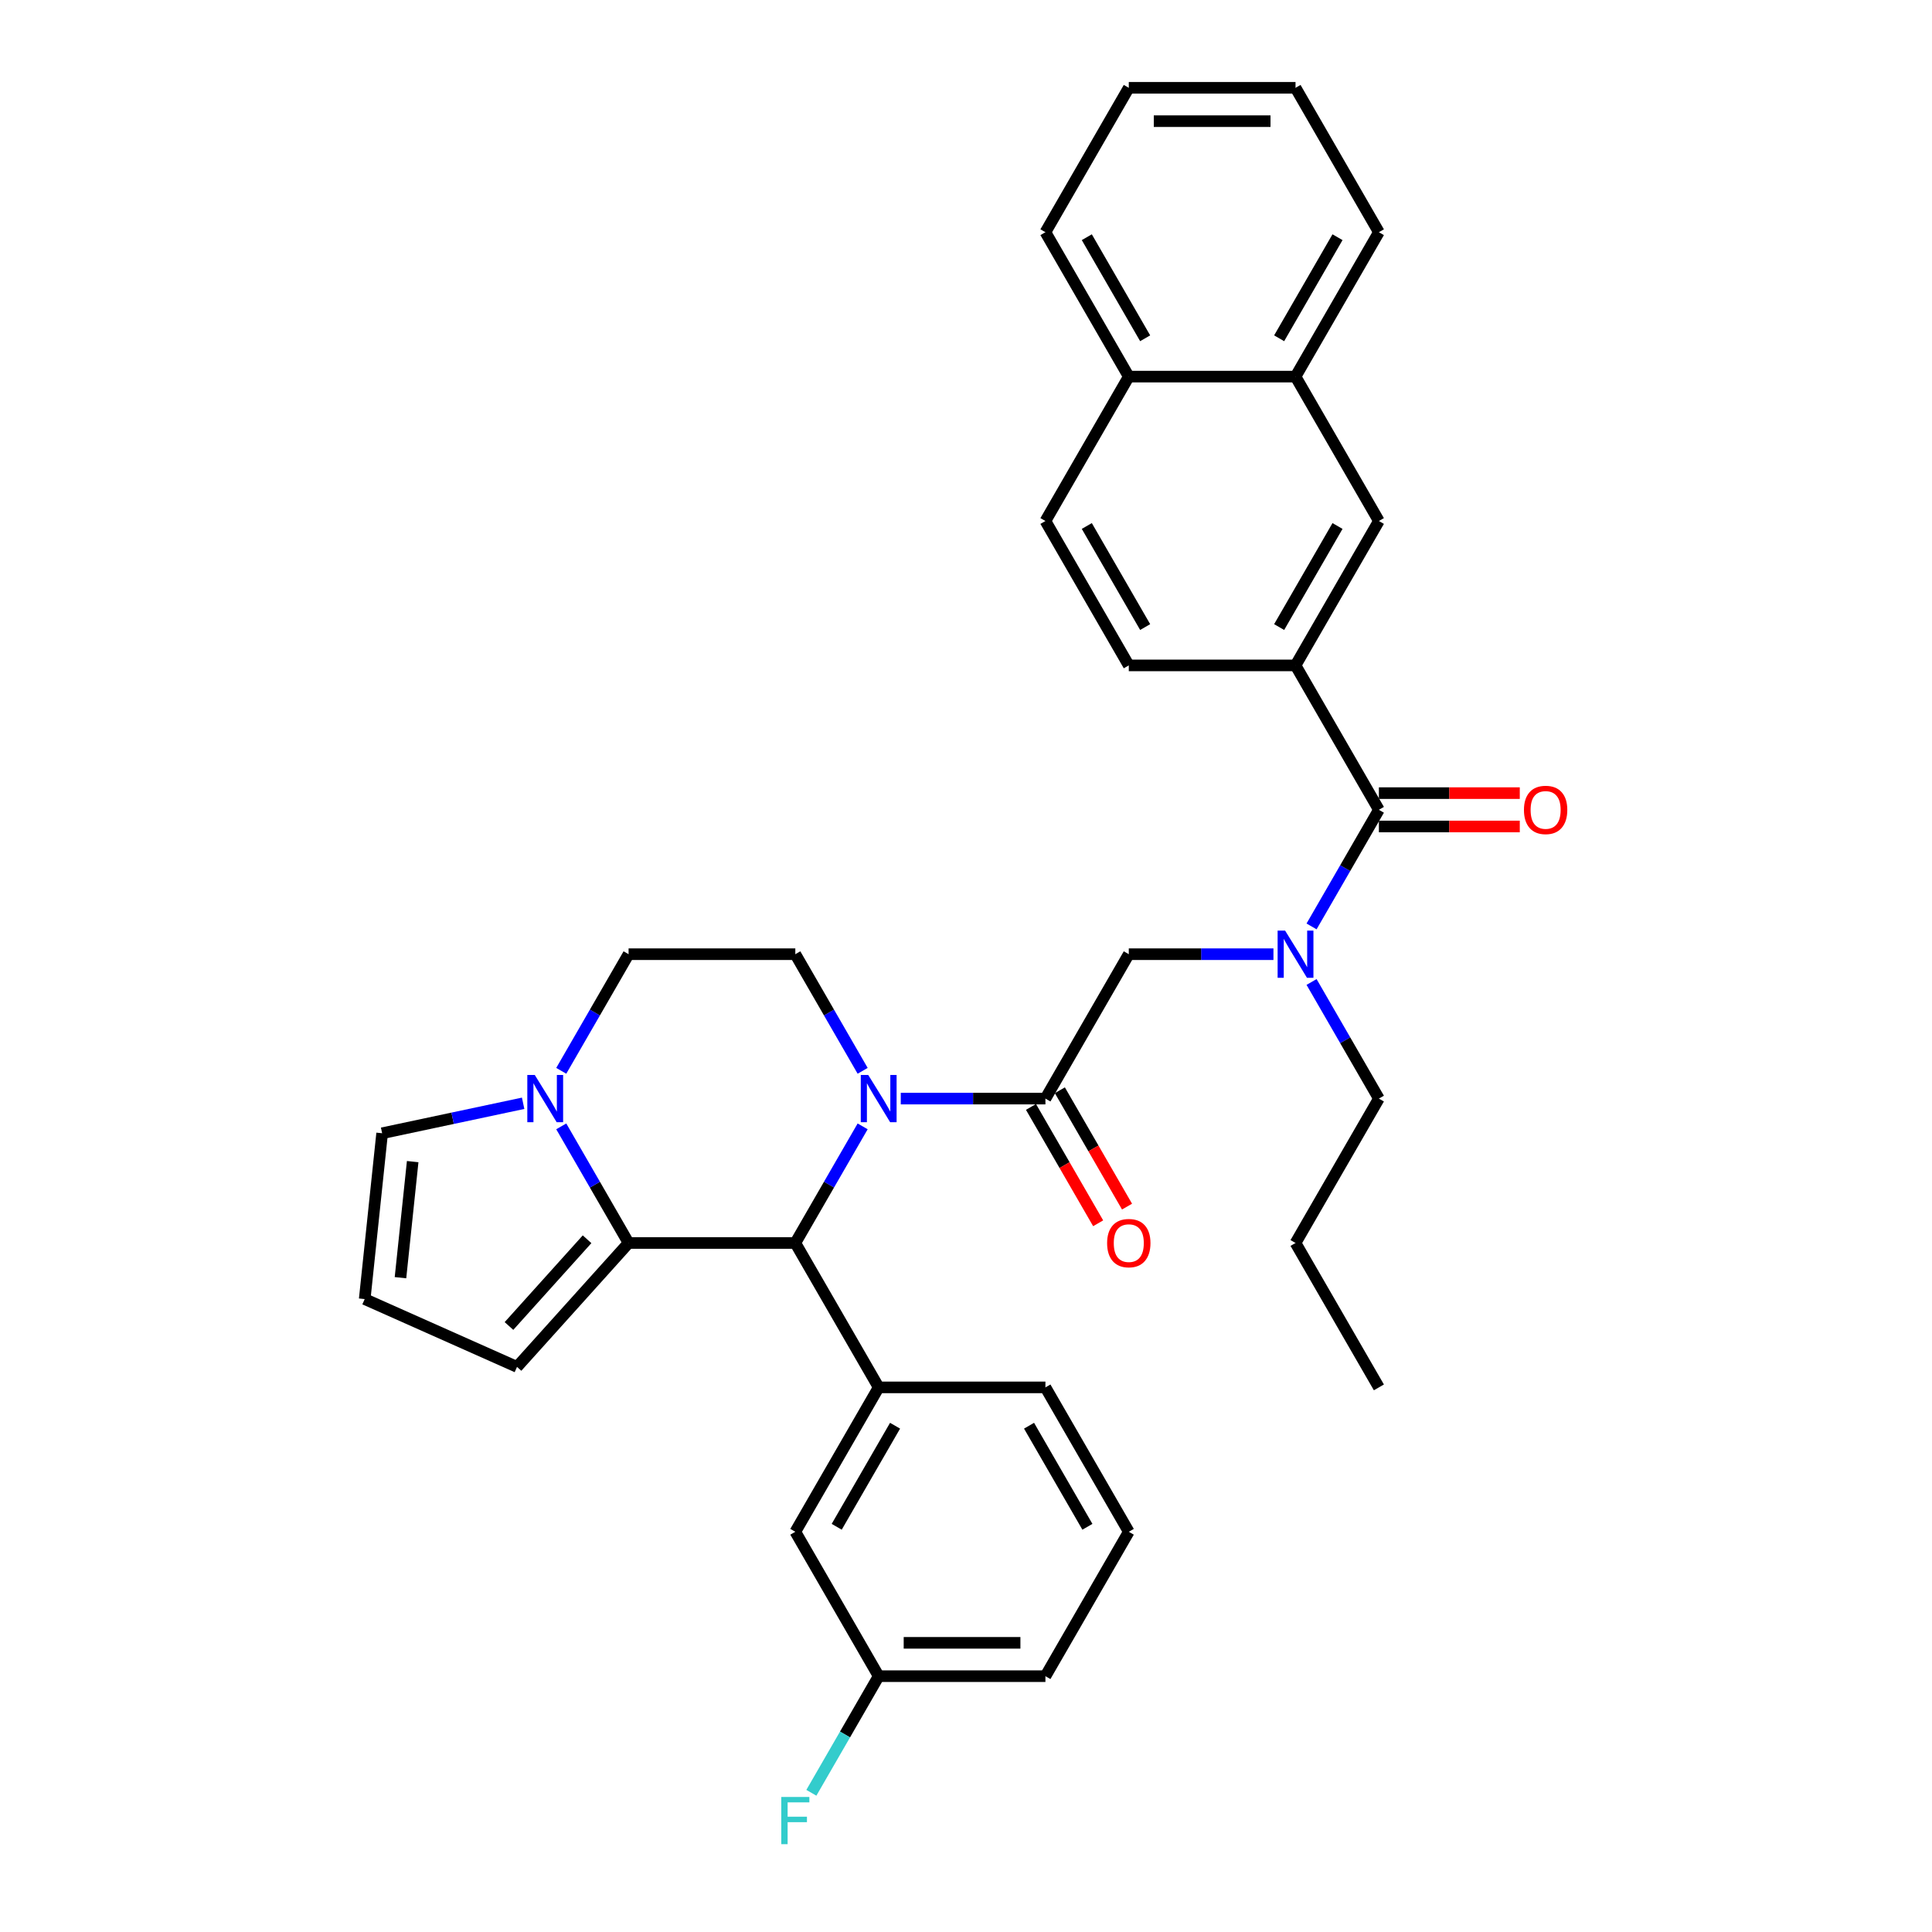 <?xml version='1.0' encoding='iso-8859-1'?>
<svg version='1.1' baseProfile='full'
              xmlns='http://www.w3.org/2000/svg'
                      xmlns:rdkit='http://www.rdkit.org/xml'
                      xmlns:xlink='http://www.w3.org/1999/xlink'
                  xml:space='preserve'
width='1000px' height='1000px' viewBox='0 0 1000 1000'>
<!-- END OF HEADER -->
<rect style='opacity:1.0;fill:#FFFFFF;stroke:none' width='1000' height='1000' x='0' y='0'> </rect>
<path class='bond-0' d='M 659.134,493.89 L 621.697,493.89' style='fill:none;fill-rule:evenodd;stroke:#0000FF;stroke-width:6px;stroke-linecap:butt;stroke-linejoin:miter;stroke-opacity:1' />
<path class='bond-0' d='M 621.697,493.89 L 584.259,493.89' style='fill:none;fill-rule:evenodd;stroke:#000000;stroke-width:6px;stroke-linecap:butt;stroke-linejoin:miter;stroke-opacity:1' />
<path class='bond-1' d='M 678.862,479.512 L 696.287,449.331' style='fill:none;fill-rule:evenodd;stroke:#0000FF;stroke-width:6px;stroke-linecap:butt;stroke-linejoin:miter;stroke-opacity:1' />
<path class='bond-1' d='M 696.287,449.331 L 713.711,419.151' style='fill:none;fill-rule:evenodd;stroke:#000000;stroke-width:6px;stroke-linecap:butt;stroke-linejoin:miter;stroke-opacity:1' />
<path class='bond-2' d='M 678.862,508.268 L 696.287,538.448' style='fill:none;fill-rule:evenodd;stroke:#0000FF;stroke-width:6px;stroke-linecap:butt;stroke-linejoin:miter;stroke-opacity:1' />
<path class='bond-2' d='M 696.287,538.448 L 713.711,568.629' style='fill:none;fill-rule:evenodd;stroke:#000000;stroke-width:6px;stroke-linecap:butt;stroke-linejoin:miter;stroke-opacity:1' />
<path class='bond-3' d='M 670.561,344.411 L 713.711,269.672' style='fill:none;fill-rule:evenodd;stroke:#000000;stroke-width:6px;stroke-linecap:butt;stroke-linejoin:miter;stroke-opacity:1' />
<path class='bond-3' d='M 662.086,324.57 L 692.291,272.253' style='fill:none;fill-rule:evenodd;stroke:#000000;stroke-width:6px;stroke-linecap:butt;stroke-linejoin:miter;stroke-opacity:1' />
<path class='bond-4' d='M 670.561,344.411 L 584.259,344.411' style='fill:none;fill-rule:evenodd;stroke:#000000;stroke-width:6px;stroke-linecap:butt;stroke-linejoin:miter;stroke-opacity:1' />
<path class='bond-5' d='M 670.561,344.411 L 713.711,419.151' style='fill:none;fill-rule:evenodd;stroke:#000000;stroke-width:6px;stroke-linecap:butt;stroke-linejoin:miter;stroke-opacity:1' />
<path class='bond-6' d='M 713.711,427.781 L 750.174,427.781' style='fill:none;fill-rule:evenodd;stroke:#000000;stroke-width:6px;stroke-linecap:butt;stroke-linejoin:miter;stroke-opacity:1' />
<path class='bond-6' d='M 750.174,427.781 L 786.636,427.781' style='fill:none;fill-rule:evenodd;stroke:#FF0000;stroke-width:6px;stroke-linecap:butt;stroke-linejoin:miter;stroke-opacity:1' />
<path class='bond-6' d='M 713.711,410.52 L 750.174,410.52' style='fill:none;fill-rule:evenodd;stroke:#000000;stroke-width:6px;stroke-linecap:butt;stroke-linejoin:miter;stroke-opacity:1' />
<path class='bond-6' d='M 750.174,410.52 L 786.636,410.52' style='fill:none;fill-rule:evenodd;stroke:#FF0000;stroke-width:6px;stroke-linecap:butt;stroke-linejoin:miter;stroke-opacity:1' />
<path class='bond-7' d='M 713.711,269.672 L 670.561,194.933' style='fill:none;fill-rule:evenodd;stroke:#000000;stroke-width:6px;stroke-linecap:butt;stroke-linejoin:miter;stroke-opacity:1' />
<path class='bond-8' d='M 670.561,194.933 L 713.711,120.194' style='fill:none;fill-rule:evenodd;stroke:#000000;stroke-width:6px;stroke-linecap:butt;stroke-linejoin:miter;stroke-opacity:1' />
<path class='bond-8' d='M 662.086,175.092 L 692.291,122.775' style='fill:none;fill-rule:evenodd;stroke:#000000;stroke-width:6px;stroke-linecap:butt;stroke-linejoin:miter;stroke-opacity:1' />
<path class='bond-9' d='M 670.561,194.933 L 584.259,194.933' style='fill:none;fill-rule:evenodd;stroke:#000000;stroke-width:6px;stroke-linecap:butt;stroke-linejoin:miter;stroke-opacity:1' />
<path class='bond-10' d='M 713.711,568.629 L 670.561,643.368' style='fill:none;fill-rule:evenodd;stroke:#000000;stroke-width:6px;stroke-linecap:butt;stroke-linejoin:miter;stroke-opacity:1' />
<path class='bond-11' d='M 446.506,554.251 L 429.081,524.071' style='fill:none;fill-rule:evenodd;stroke:#0000FF;stroke-width:6px;stroke-linecap:butt;stroke-linejoin:miter;stroke-opacity:1' />
<path class='bond-11' d='M 429.081,524.071 L 411.657,493.89' style='fill:none;fill-rule:evenodd;stroke:#000000;stroke-width:6px;stroke-linecap:butt;stroke-linejoin:miter;stroke-opacity:1' />
<path class='bond-12' d='M 466.234,568.629 L 503.671,568.629' style='fill:none;fill-rule:evenodd;stroke:#0000FF;stroke-width:6px;stroke-linecap:butt;stroke-linejoin:miter;stroke-opacity:1' />
<path class='bond-12' d='M 503.671,568.629 L 541.109,568.629' style='fill:none;fill-rule:evenodd;stroke:#000000;stroke-width:6px;stroke-linecap:butt;stroke-linejoin:miter;stroke-opacity:1' />
<path class='bond-13' d='M 446.506,583.007 L 429.081,613.188' style='fill:none;fill-rule:evenodd;stroke:#0000FF;stroke-width:6px;stroke-linecap:butt;stroke-linejoin:miter;stroke-opacity:1' />
<path class='bond-13' d='M 429.081,613.188 L 411.657,643.368' style='fill:none;fill-rule:evenodd;stroke:#000000;stroke-width:6px;stroke-linecap:butt;stroke-linejoin:miter;stroke-opacity:1' />
<path class='bond-14' d='M 533.635,572.944 L 551.02,603.056' style='fill:none;fill-rule:evenodd;stroke:#000000;stroke-width:6px;stroke-linecap:butt;stroke-linejoin:miter;stroke-opacity:1' />
<path class='bond-14' d='M 551.02,603.056 L 568.405,633.167' style='fill:none;fill-rule:evenodd;stroke:#FF0000;stroke-width:6px;stroke-linecap:butt;stroke-linejoin:miter;stroke-opacity:1' />
<path class='bond-14' d='M 548.583,564.314 L 565.968,594.426' style='fill:none;fill-rule:evenodd;stroke:#000000;stroke-width:6px;stroke-linecap:butt;stroke-linejoin:miter;stroke-opacity:1' />
<path class='bond-14' d='M 565.968,594.426 L 583.353,624.537' style='fill:none;fill-rule:evenodd;stroke:#FF0000;stroke-width:6px;stroke-linecap:butt;stroke-linejoin:miter;stroke-opacity:1' />
<path class='bond-15' d='M 541.109,568.629 L 584.259,493.89' style='fill:none;fill-rule:evenodd;stroke:#000000;stroke-width:6px;stroke-linecap:butt;stroke-linejoin:miter;stroke-opacity:1' />
<path class='bond-16' d='M 267.608,707.503 L 325.355,643.368' style='fill:none;fill-rule:evenodd;stroke:#000000;stroke-width:6px;stroke-linecap:butt;stroke-linejoin:miter;stroke-opacity:1' />
<path class='bond-16' d='M 263.443,686.333 L 303.866,641.439' style='fill:none;fill-rule:evenodd;stroke:#000000;stroke-width:6px;stroke-linecap:butt;stroke-linejoin:miter;stroke-opacity:1' />
<path class='bond-17' d='M 267.608,707.503 L 188.768,672.401' style='fill:none;fill-rule:evenodd;stroke:#000000;stroke-width:6px;stroke-linecap:butt;stroke-linejoin:miter;stroke-opacity:1' />
<path class='bond-18' d='M 188.768,672.401 L 197.789,586.572' style='fill:none;fill-rule:evenodd;stroke:#000000;stroke-width:6px;stroke-linecap:butt;stroke-linejoin:miter;stroke-opacity:1' />
<path class='bond-18' d='M 207.287,661.331 L 213.601,601.251' style='fill:none;fill-rule:evenodd;stroke:#000000;stroke-width:6px;stroke-linecap:butt;stroke-linejoin:miter;stroke-opacity:1' />
<path class='bond-19' d='M 197.789,586.572 L 234.283,578.815' style='fill:none;fill-rule:evenodd;stroke:#000000;stroke-width:6px;stroke-linecap:butt;stroke-linejoin:miter;stroke-opacity:1' />
<path class='bond-19' d='M 234.283,578.815 L 270.778,571.058' style='fill:none;fill-rule:evenodd;stroke:#0000FF;stroke-width:6px;stroke-linecap:butt;stroke-linejoin:miter;stroke-opacity:1' />
<path class='bond-20' d='M 411.657,792.847 L 454.807,718.108' style='fill:none;fill-rule:evenodd;stroke:#000000;stroke-width:6px;stroke-linecap:butt;stroke-linejoin:miter;stroke-opacity:1' />
<path class='bond-20' d='M 433.077,790.266 L 463.282,737.949' style='fill:none;fill-rule:evenodd;stroke:#000000;stroke-width:6px;stroke-linecap:butt;stroke-linejoin:miter;stroke-opacity:1' />
<path class='bond-21' d='M 411.657,792.847 L 454.807,867.586' style='fill:none;fill-rule:evenodd;stroke:#000000;stroke-width:6px;stroke-linecap:butt;stroke-linejoin:miter;stroke-opacity:1' />
<path class='bond-22' d='M 454.807,867.586 L 437.382,897.767' style='fill:none;fill-rule:evenodd;stroke:#000000;stroke-width:6px;stroke-linecap:butt;stroke-linejoin:miter;stroke-opacity:1' />
<path class='bond-22' d='M 437.382,897.767 L 419.958,927.947' style='fill:none;fill-rule:evenodd;stroke:#33CCCC;stroke-width:6px;stroke-linecap:butt;stroke-linejoin:miter;stroke-opacity:1' />
<path class='bond-23' d='M 454.807,867.586 L 541.109,867.586' style='fill:none;fill-rule:evenodd;stroke:#000000;stroke-width:6px;stroke-linecap:butt;stroke-linejoin:miter;stroke-opacity:1' />
<path class='bond-23' d='M 467.752,850.326 L 528.163,850.326' style='fill:none;fill-rule:evenodd;stroke:#000000;stroke-width:6px;stroke-linecap:butt;stroke-linejoin:miter;stroke-opacity:1' />
<path class='bond-24' d='M 325.355,643.368 L 307.93,613.188' style='fill:none;fill-rule:evenodd;stroke:#000000;stroke-width:6px;stroke-linecap:butt;stroke-linejoin:miter;stroke-opacity:1' />
<path class='bond-24' d='M 307.93,613.188 L 290.505,583.007' style='fill:none;fill-rule:evenodd;stroke:#0000FF;stroke-width:6px;stroke-linecap:butt;stroke-linejoin:miter;stroke-opacity:1' />
<path class='bond-25' d='M 325.355,643.368 L 411.657,643.368' style='fill:none;fill-rule:evenodd;stroke:#000000;stroke-width:6px;stroke-linecap:butt;stroke-linejoin:miter;stroke-opacity:1' />
<path class='bond-26' d='M 290.505,554.251 L 307.93,524.071' style='fill:none;fill-rule:evenodd;stroke:#0000FF;stroke-width:6px;stroke-linecap:butt;stroke-linejoin:miter;stroke-opacity:1' />
<path class='bond-26' d='M 307.93,524.071 L 325.355,493.89' style='fill:none;fill-rule:evenodd;stroke:#000000;stroke-width:6px;stroke-linecap:butt;stroke-linejoin:miter;stroke-opacity:1' />
<path class='bond-27' d='M 325.355,493.89 L 411.657,493.89' style='fill:none;fill-rule:evenodd;stroke:#000000;stroke-width:6px;stroke-linecap:butt;stroke-linejoin:miter;stroke-opacity:1' />
<path class='bond-28' d='M 411.657,643.368 L 454.807,718.108' style='fill:none;fill-rule:evenodd;stroke:#000000;stroke-width:6px;stroke-linecap:butt;stroke-linejoin:miter;stroke-opacity:1' />
<path class='bond-29' d='M 454.807,718.108 L 541.109,718.108' style='fill:none;fill-rule:evenodd;stroke:#000000;stroke-width:6px;stroke-linecap:butt;stroke-linejoin:miter;stroke-opacity:1' />
<path class='bond-30' d='M 584.259,792.847 L 541.109,718.108' style='fill:none;fill-rule:evenodd;stroke:#000000;stroke-width:6px;stroke-linecap:butt;stroke-linejoin:miter;stroke-opacity:1' />
<path class='bond-30' d='M 562.839,790.266 L 532.633,737.949' style='fill:none;fill-rule:evenodd;stroke:#000000;stroke-width:6px;stroke-linecap:butt;stroke-linejoin:miter;stroke-opacity:1' />
<path class='bond-31' d='M 584.259,792.847 L 541.109,867.586' style='fill:none;fill-rule:evenodd;stroke:#000000;stroke-width:6px;stroke-linecap:butt;stroke-linejoin:miter;stroke-opacity:1' />
<path class='bond-32' d='M 670.561,643.368 L 713.711,718.108' style='fill:none;fill-rule:evenodd;stroke:#000000;stroke-width:6px;stroke-linecap:butt;stroke-linejoin:miter;stroke-opacity:1' />
<path class='bond-33' d='M 584.259,344.411 L 541.109,269.672' style='fill:none;fill-rule:evenodd;stroke:#000000;stroke-width:6px;stroke-linecap:butt;stroke-linejoin:miter;stroke-opacity:1' />
<path class='bond-33' d='M 592.735,324.57 L 562.529,272.253' style='fill:none;fill-rule:evenodd;stroke:#000000;stroke-width:6px;stroke-linecap:butt;stroke-linejoin:miter;stroke-opacity:1' />
<path class='bond-34' d='M 584.259,194.933 L 541.109,269.672' style='fill:none;fill-rule:evenodd;stroke:#000000;stroke-width:6px;stroke-linecap:butt;stroke-linejoin:miter;stroke-opacity:1' />
<path class='bond-35' d='M 584.259,194.933 L 541.109,120.194' style='fill:none;fill-rule:evenodd;stroke:#000000;stroke-width:6px;stroke-linecap:butt;stroke-linejoin:miter;stroke-opacity:1' />
<path class='bond-35' d='M 592.735,175.092 L 562.529,122.775' style='fill:none;fill-rule:evenodd;stroke:#000000;stroke-width:6px;stroke-linecap:butt;stroke-linejoin:miter;stroke-opacity:1' />
<path class='bond-36' d='M 713.711,120.194 L 670.561,45.455' style='fill:none;fill-rule:evenodd;stroke:#000000;stroke-width:6px;stroke-linecap:butt;stroke-linejoin:miter;stroke-opacity:1' />
<path class='bond-37' d='M 541.109,120.194 L 584.259,45.455' style='fill:none;fill-rule:evenodd;stroke:#000000;stroke-width:6px;stroke-linecap:butt;stroke-linejoin:miter;stroke-opacity:1' />
<path class='bond-38' d='M 670.561,45.455 L 584.259,45.455' style='fill:none;fill-rule:evenodd;stroke:#000000;stroke-width:6px;stroke-linecap:butt;stroke-linejoin:miter;stroke-opacity:1' />
<path class='bond-38' d='M 657.616,62.715 L 597.205,62.715' style='fill:none;fill-rule:evenodd;stroke:#000000;stroke-width:6px;stroke-linecap:butt;stroke-linejoin:miter;stroke-opacity:1' />
<path  class='atom-0' d='M 665.158 481.67
L 673.167 494.615
Q 673.961 495.892, 675.238 498.205
Q 676.516 500.518, 676.585 500.656
L 676.585 481.67
L 679.83 481.67
L 679.83 506.11
L 676.481 506.11
L 667.885 491.957
Q 666.884 490.3, 665.814 488.401
Q 664.779 486.502, 664.468 485.916
L 664.468 506.11
L 661.292 506.11
L 661.292 481.67
L 665.158 481.67
' fill='#0000FF'/>
<path  class='atom-3' d='M 788.794 419.22
Q 788.794 413.351, 791.693 410.072
Q 794.593 406.792, 800.013 406.792
Q 805.433 406.792, 808.332 410.072
Q 811.232 413.351, 811.232 419.22
Q 811.232 425.157, 808.298 428.54
Q 805.364 431.889, 800.013 431.889
Q 794.628 431.889, 791.693 428.54
Q 788.794 425.192, 788.794 419.22
M 800.013 429.127
Q 803.741 429.127, 805.743 426.642
Q 807.78 424.122, 807.78 419.22
Q 807.78 414.421, 805.743 412.005
Q 803.741 409.554, 800.013 409.554
Q 796.285 409.554, 794.248 411.97
Q 792.246 414.387, 792.246 419.22
Q 792.246 424.156, 794.248 426.642
Q 796.285 429.127, 800.013 429.127
' fill='#FF0000'/>
<path  class='atom-7' d='M 449.405 556.409
L 457.414 569.354
Q 458.208 570.631, 459.485 572.944
Q 460.762 575.257, 460.831 575.395
L 460.831 556.409
L 464.076 556.409
L 464.076 580.849
L 460.728 580.849
L 452.132 566.696
Q 451.131 565.039, 450.061 563.14
Q 449.025 561.242, 448.714 560.655
L 448.714 580.849
L 445.538 580.849
L 445.538 556.409
L 449.405 556.409
' fill='#0000FF'/>
<path  class='atom-9' d='M 573.04 643.437
Q 573.04 637.569, 575.94 634.289
Q 578.84 631.01, 584.259 631.01
Q 589.679 631.01, 592.579 634.289
Q 595.479 637.569, 595.479 643.437
Q 595.479 649.375, 592.544 652.758
Q 589.61 656.106, 584.259 656.106
Q 578.874 656.106, 575.94 652.758
Q 573.04 649.409, 573.04 643.437
M 584.259 653.345
Q 587.988 653.345, 589.99 650.859
Q 592.026 648.339, 592.026 643.437
Q 592.026 638.639, 589.99 636.223
Q 587.988 633.772, 584.259 633.772
Q 580.531 633.772, 578.494 636.188
Q 576.492 638.604, 576.492 643.437
Q 576.492 648.374, 578.494 650.859
Q 580.531 653.345, 584.259 653.345
' fill='#FF0000'/>
<path  class='atom-17' d='M 276.802 556.409
L 284.811 569.354
Q 285.605 570.631, 286.882 572.944
Q 288.159 575.257, 288.228 575.395
L 288.228 556.409
L 291.473 556.409
L 291.473 580.849
L 288.125 580.849
L 279.529 566.696
Q 278.528 565.039, 277.458 563.14
Q 276.422 561.242, 276.112 560.655
L 276.112 580.849
L 272.936 580.849
L 272.936 556.409
L 276.802 556.409
' fill='#0000FF'/>
<path  class='atom-22' d='M 404.39 930.105
L 418.923 930.105
L 418.923 932.901
L 407.669 932.901
L 407.669 940.323
L 417.68 940.323
L 417.68 943.154
L 407.669 943.154
L 407.669 954.545
L 404.39 954.545
L 404.39 930.105
' fill='#33CCCC'/>
</svg>
